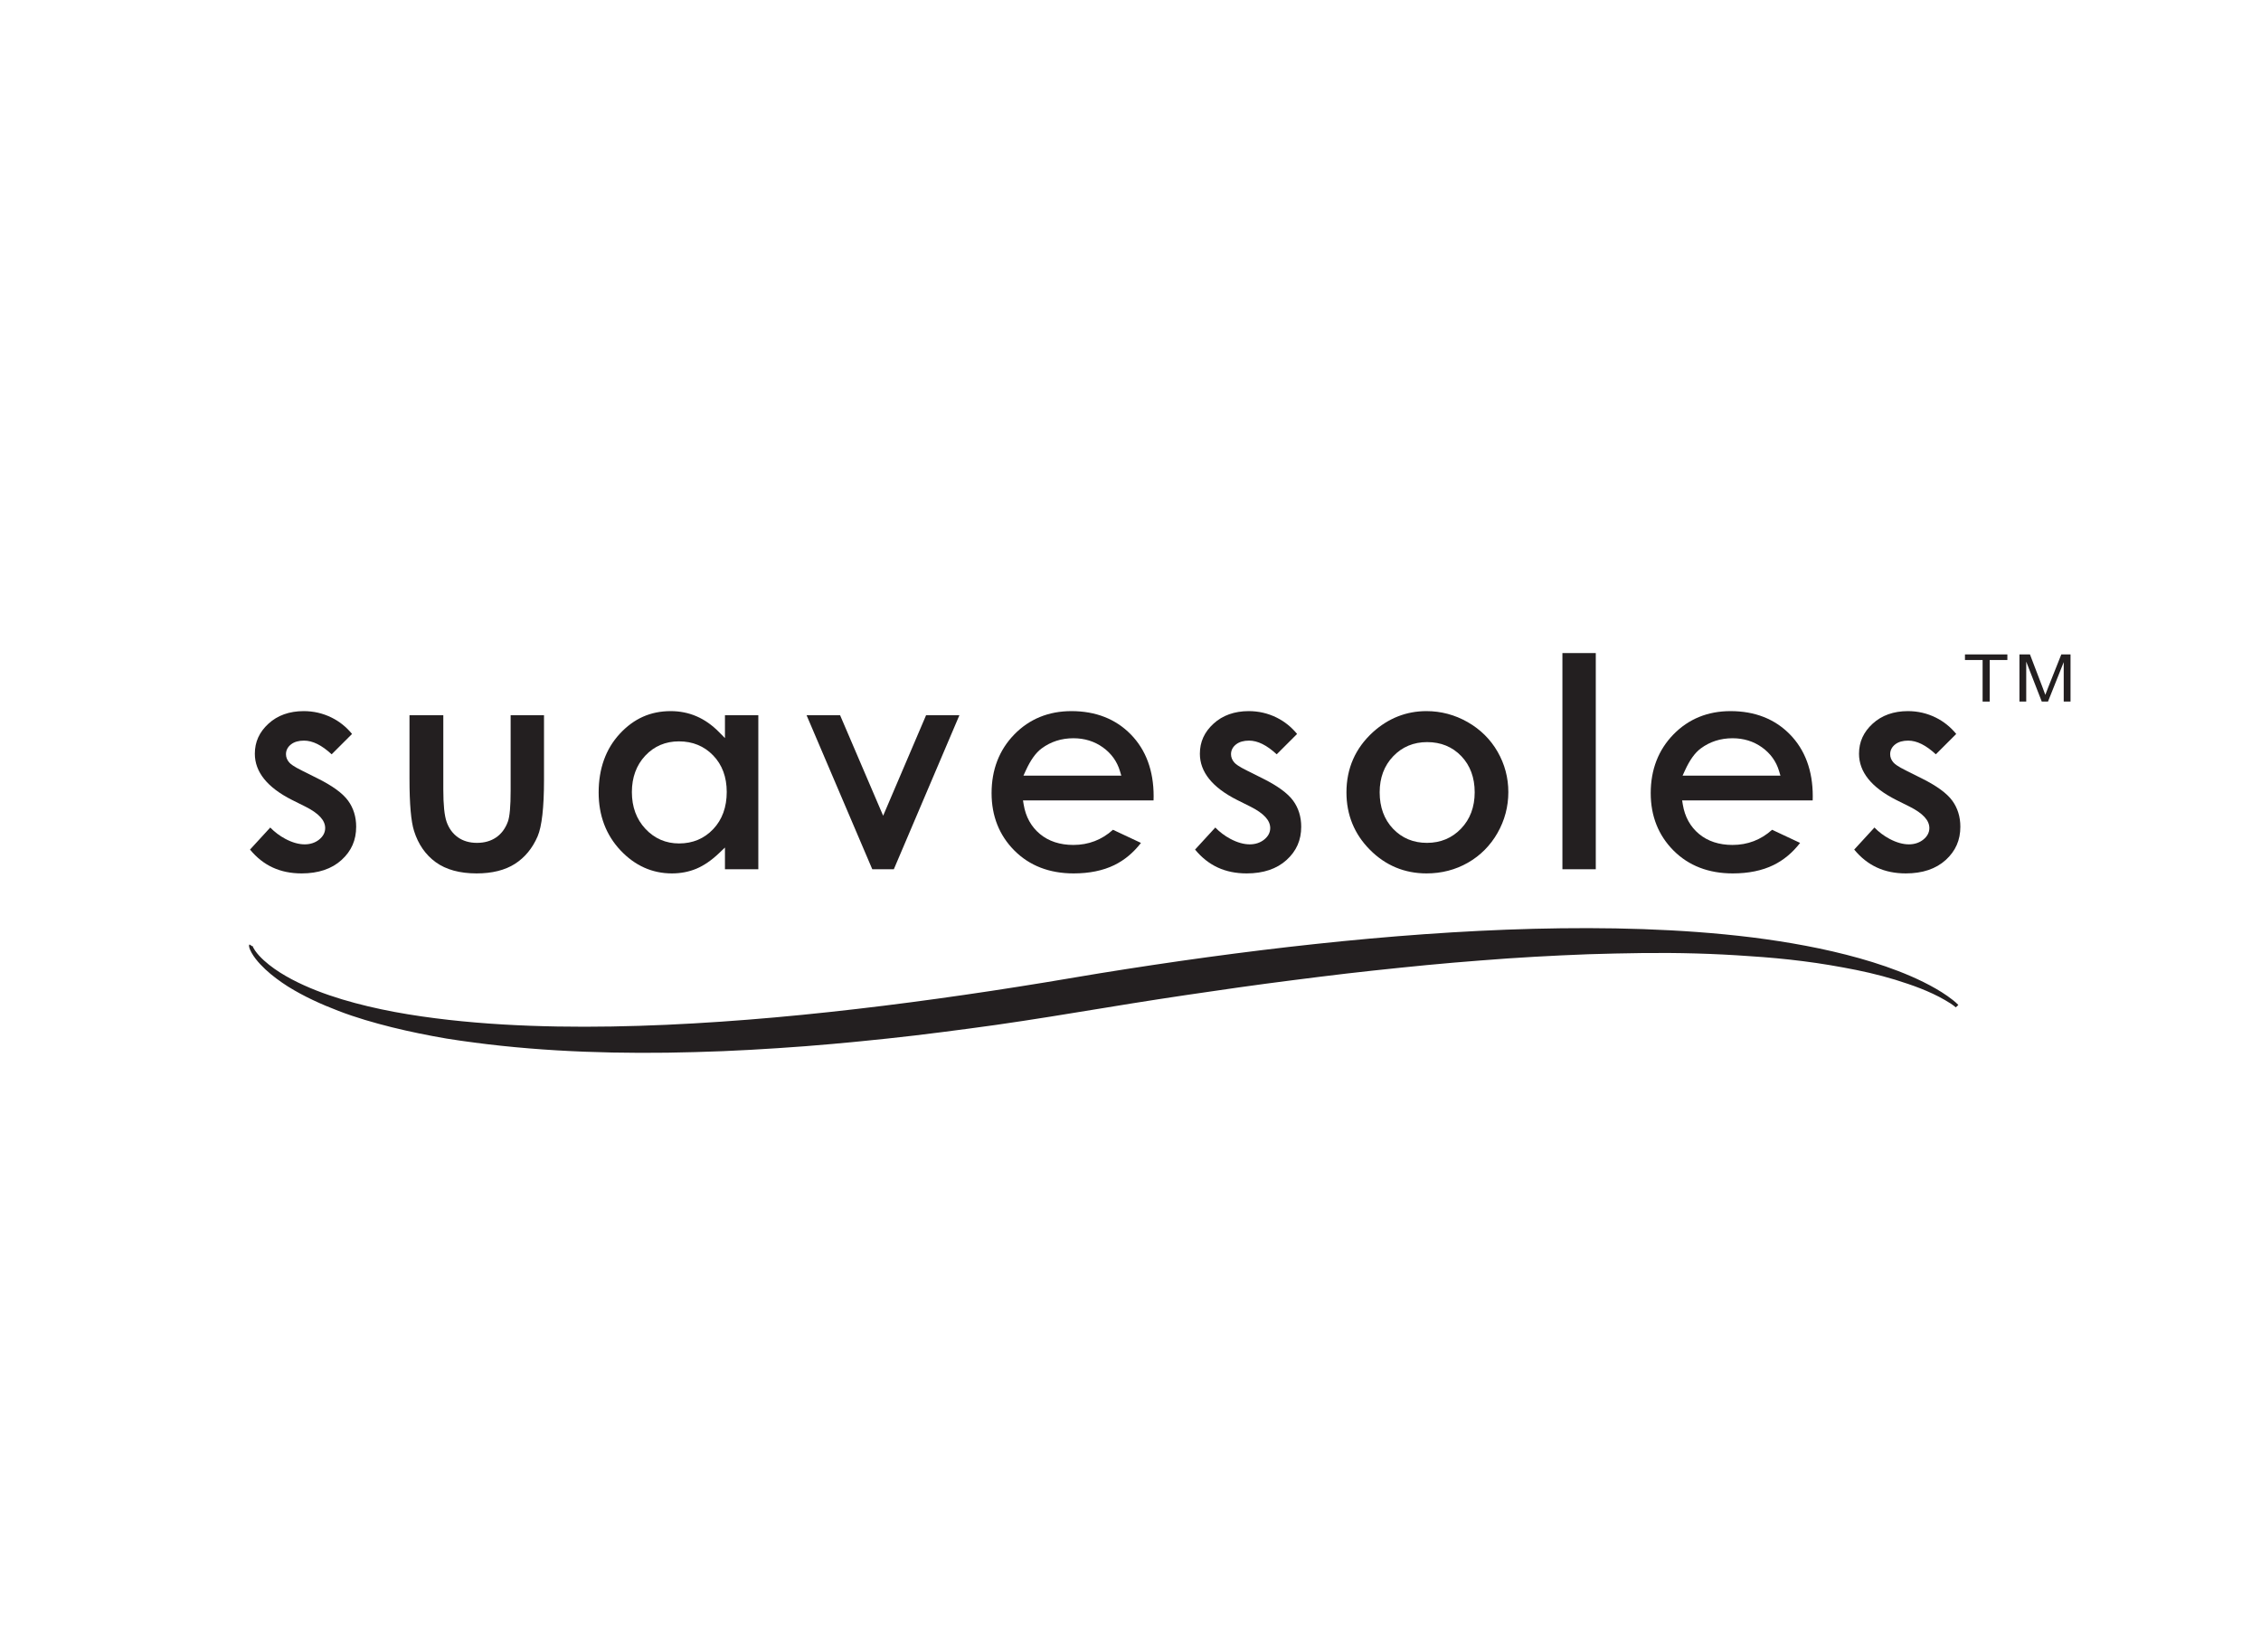 <?xml version="1.0" encoding="UTF-8"?>
<svg xmlns="http://www.w3.org/2000/svg" xmlns:xlink="http://www.w3.org/1999/xlink" width="595.28pt" height="434.98pt" viewBox="0 0 595.28 434.98" version="1.1">
<g id="surface1">
<path style=" stroke:none;fill-rule:nonzero;fill:rgb(13.699%,12.199%,12.5%);fill-opacity:1;" d="M 521.984 184.75 L 521.984 173.805 L 517.34 173.805 L 517.34 172.332 L 528.504 172.332 L 528.504 173.805 L 523.852 173.805 L 523.852 184.75 L 521.984 184.75 "/>
<path style=" stroke:none;fill-rule:nonzero;fill:rgb(13.699%,12.199%,12.5%);fill-opacity:1;" d="M 531.684 184.75 L 531.684 172.332 L 534.453 172.332 L 537.812 181.133 C 538.133 181.949 538.359 182.559 538.496 182.977 C 538.664 182.516 538.91 181.855 539.266 180.969 L 542.707 172.332 L 545.133 172.332 L 545.133 184.75 L 543.34 184.75 L 543.34 174.367 L 539.199 184.75 L 537.559 184.75 L 533.469 174.23 L 533.469 184.75 L 531.684 184.75 "/>
<path style=" stroke:none;fill-rule:nonzero;fill:rgb(13.699%,12.199%,12.5%);fill-opacity:1;" d="M 91.652 210.852 C 90.215 208.879 87.48 206.891 83.531 204.938 L 79.629 202.988 C 77.219 201.805 76.504 201.176 76.176 200.809 C 75.59 200.156 75.293 199.414 75.293 198.609 C 75.293 197.566 75.773 196.656 76.68 195.977 C 77.516 195.348 78.648 195.031 80.043 195.031 C 82.312 195.031 84.699 196.215 87.32 198.637 L 92.684 193.273 C 91.184 191.441 89.387 189.996 87.328 188.977 C 85.039 187.836 82.562 187.262 79.965 187.262 C 76.195 187.262 73.066 188.379 70.672 190.582 C 68.266 192.793 67.094 195.383 67.094 198.492 C 67.094 203.285 70.383 207.375 76.875 210.648 L 80.461 212.438 C 83.926 214.188 85.613 216.027 85.613 218.062 C 85.613 219.242 85.059 220.277 83.969 221.133 C 82.031 222.66 78.914 222.93 75.102 220.891 C 73.637 220.105 72.312 219.109 71.152 217.918 L 65.824 223.723 C 69.297 227.945 73.754 230 79.422 230 C 83.812 230 87.348 228.809 89.926 226.461 C 92.516 224.105 93.773 221.242 93.773 217.711 C 93.773 215.098 93.059 212.785 91.652 210.852 "/>
<path style=" stroke:none;fill-rule:nonzero;fill:rgb(13.699%,12.199%,12.5%);fill-opacity:1;" d="M 130.613 220.527 C 129.227 221.477 127.531 221.957 125.578 221.957 C 123.617 221.957 121.93 221.465 120.566 220.496 C 119.203 219.531 118.199 218.168 117.59 216.441 C 117.004 214.777 116.715 211.969 116.715 207.852 L 116.715 188.352 L 107.812 188.352 L 107.812 205.082 C 107.812 211.738 108.219 216.363 109.016 218.832 C 110.121 222.344 112.043 225.109 114.738 227.059 C 117.438 229.012 121.051 230 125.48 230 C 129.566 230 132.969 229.152 135.582 227.477 C 138.191 225.805 140.199 223.367 141.547 220.23 C 142.66 217.629 143.227 212.637 143.227 205.395 L 143.227 188.352 L 134.441 188.352 L 134.441 208.199 C 134.441 212.352 134.203 215.02 133.719 216.352 C 133.055 218.172 132.008 219.578 130.613 220.527 "/>
<path style=" stroke:none;fill-rule:nonzero;fill:rgb(13.699%,12.199%,12.5%);fill-opacity:1;" d="M 191.336 208.551 C 191.336 212.547 190.141 215.84 187.781 218.332 C 185.406 220.84 182.383 222.109 178.789 222.109 C 175.301 222.109 172.32 220.816 169.934 218.27 C 167.562 215.738 166.363 212.484 166.363 208.59 C 166.363 204.727 167.547 201.5 169.875 199.008 C 172.223 196.5 175.211 195.227 178.754 195.227 C 182.363 195.227 185.402 196.477 187.773 198.941 C 190.141 201.398 191.336 204.633 191.336 208.551 Z M 183.379 188.625 C 181.277 187.719 178.988 187.262 176.586 187.262 C 171.277 187.262 166.891 189.215 163.168 193.238 C 159.484 197.227 157.613 202.43 157.613 208.707 C 157.613 214.746 159.547 219.863 163.359 223.922 C 167.156 227.953 171.711 230 176.895 230 C 179.199 230 181.367 229.586 183.332 228.766 C 185.309 227.941 187.316 226.566 189.301 224.68 L 190.867 223.188 L 190.867 228.906 L 199.652 228.906 L 199.652 188.352 L 190.867 188.352 L 190.867 194.363 L 189.277 192.754 C 187.477 190.922 185.488 189.531 183.379 188.625 "/>
<path style=" stroke:none;fill-rule:nonzero;fill:rgb(13.699%,12.199%,12.5%);fill-opacity:1;" d="M 243.816 188.352 L 232.516 214.812 L 221.184 188.352 L 212.359 188.352 L 229.656 228.906 L 235.328 228.906 L 252.59 188.352 L 243.816 188.352 "/>
<path style=" stroke:none;fill-rule:nonzero;fill:rgb(13.699%,12.199%,12.5%);fill-opacity:1;" d="M 269.453 204.258 L 270.055 202.941 C 271.328 200.148 272.699 198.23 274.25 197.086 C 276.641 195.309 279.453 194.406 282.613 194.406 C 285.531 194.406 288.137 195.215 290.355 196.801 C 292.586 198.398 294.105 200.504 294.863 203.062 L 295.223 204.258 Z M 282.086 187.262 C 276.086 187.262 271.031 189.324 267.059 193.391 C 263.082 197.469 261.066 202.672 261.066 208.863 C 261.066 214.895 263.086 219.98 267.07 223.977 C 271.055 227.977 276.305 230 282.672 230 C 286.797 230 290.398 229.266 293.375 227.812 C 296.035 226.516 298.395 224.555 300.395 221.969 L 293.02 218.508 C 290.09 221.16 286.586 222.504 282.594 222.504 C 279.059 222.504 276.098 221.531 273.793 219.617 C 271.484 217.699 270.043 215.09 269.512 211.859 L 269.336 210.781 L 303.707 210.781 L 303.73 209.664 C 303.73 202.949 301.707 197.469 297.719 193.395 C 293.734 189.324 288.477 187.262 282.086 187.262 "/>
<path style=" stroke:none;fill-rule:nonzero;fill:rgb(13.699%,12.199%,12.5%);fill-opacity:1;" d="M 340.465 210.852 C 339.027 208.879 336.293 206.891 332.344 204.938 L 328.441 202.988 C 326.031 201.805 325.312 201.176 324.984 200.809 C 324.402 200.156 324.105 199.414 324.105 198.609 C 324.105 197.566 324.586 196.656 325.492 195.977 C 326.328 195.348 327.461 195.031 328.855 195.031 C 331.125 195.031 333.512 196.215 336.133 198.637 L 341.496 193.273 C 339.996 191.441 338.195 189.996 336.141 188.977 C 333.852 187.836 331.375 187.262 328.777 187.262 C 325.008 187.262 321.879 188.379 319.484 190.582 C 317.074 192.793 315.906 195.383 315.906 198.492 C 315.906 203.285 319.195 207.375 325.688 210.648 L 329.27 212.438 C 332.738 214.188 334.426 216.027 334.426 218.062 C 334.426 219.242 333.871 220.277 332.781 221.133 C 330.844 222.66 327.727 222.93 323.914 220.891 C 322.449 220.105 321.125 219.109 319.965 217.918 L 314.637 223.723 C 318.109 227.945 322.562 230 328.23 230 C 332.625 230 336.156 228.809 338.734 226.461 C 341.328 224.105 342.586 221.242 342.586 217.711 C 342.586 215.098 341.871 212.785 340.465 210.852 "/>
<path style=" stroke:none;fill-rule:nonzero;fill:rgb(13.699%,12.199%,12.5%);fill-opacity:1;" d="M 384.68 218.199 C 382.297 220.691 379.27 221.957 375.691 221.957 C 372.105 221.957 369.105 220.703 366.758 218.234 C 364.426 215.781 363.242 212.551 363.242 208.629 C 363.242 204.812 364.438 201.625 366.801 199.156 C 369.172 196.676 372.176 195.422 375.73 195.422 C 379.359 195.422 382.391 196.664 384.738 199.117 C 387.07 201.562 388.258 204.762 388.258 208.629 C 388.258 212.496 387.055 215.719 384.68 218.199 Z M 394.281 197.945 C 392.398 194.676 389.742 192.051 386.383 190.141 C 383.02 188.227 379.375 187.262 375.555 187.262 C 370.281 187.262 365.547 189.121 361.48 192.789 C 356.848 197.004 354.496 202.344 354.496 208.668 C 354.496 214.57 356.574 219.656 360.68 223.781 C 364.777 227.91 369.797 230 375.594 230 C 379.543 230 383.203 229.051 386.477 227.18 C 389.746 225.309 392.367 222.676 394.262 219.359 C 396.156 216.035 397.117 212.41 397.117 208.59 C 397.117 204.797 396.164 201.215 394.281 197.945 "/>
<path style=" stroke:none;fill-rule:nonzero;fill:rgb(13.699%,12.199%,12.5%);fill-opacity:1;" d="M 420.141 171.977 L 411.355 171.977 L 411.355 228.906 L 420.141 228.906 L 420.141 171.977 "/>
<path style=" stroke:none;fill-rule:nonzero;fill:rgb(13.699%,12.199%,12.5%);fill-opacity:1;" d="M 442.992 204.258 L 443.594 202.941 C 444.863 200.148 446.238 198.23 447.789 197.086 C 450.18 195.309 452.992 194.406 456.148 194.406 C 459.066 194.406 461.676 195.215 463.895 196.801 C 466.125 198.398 467.645 200.504 468.402 203.062 L 468.758 204.258 Z M 455.621 187.262 C 449.625 187.262 444.566 189.324 440.598 193.391 C 436.621 197.469 434.605 202.672 434.605 208.863 C 434.605 214.895 436.625 219.98 440.609 223.977 C 444.594 227.977 449.844 230 456.211 230 C 460.336 230 463.938 229.266 466.91 227.812 C 469.574 226.516 471.934 224.555 473.934 221.969 L 466.559 218.508 C 463.629 221.16 460.121 222.504 456.133 222.504 C 452.598 222.504 449.637 221.531 447.332 219.617 C 445.02 217.699 443.582 215.09 443.051 211.859 L 442.875 210.781 L 477.246 210.781 L 477.266 209.664 C 477.266 202.949 475.242 197.469 471.258 193.395 C 467.273 189.324 462.012 187.262 455.621 187.262 "/>
<path style=" stroke:none;fill-rule:nonzero;fill:rgb(13.699%,12.199%,12.5%);fill-opacity:1;" d="M 514.004 210.852 C 512.566 208.879 509.836 206.891 505.883 204.938 L 501.98 202.988 C 499.57 201.805 498.855 201.176 498.527 200.809 C 497.941 200.156 497.645 199.414 497.645 198.609 C 497.645 197.566 498.125 196.656 499.031 195.977 C 499.871 195.348 501 195.031 502.395 195.031 C 504.664 195.031 507.051 196.215 509.672 198.637 L 515.039 193.273 C 513.535 191.441 511.738 189.996 509.684 188.977 C 507.391 187.836 504.914 187.262 502.32 187.262 C 498.547 187.262 495.422 188.379 493.023 190.582 C 490.617 192.793 489.445 195.383 489.445 198.492 C 489.445 203.285 492.734 207.375 499.227 210.648 L 502.812 212.438 C 506.277 214.188 507.965 216.027 507.965 218.062 C 507.965 219.242 507.41 220.277 506.32 221.133 C 504.383 222.66 501.27 222.93 497.457 220.891 C 495.988 220.105 494.664 219.109 493.508 217.918 L 488.18 223.723 C 491.648 227.945 496.105 230 501.773 230 C 506.164 230 509.699 228.809 512.277 226.461 C 514.867 224.105 516.125 221.242 516.125 217.711 C 516.125 215.098 515.41 212.785 514.004 210.852 "/>
<path style=" stroke:none;fill-rule:nonzero;fill:rgb(13.699%,12.199%,12.5%);fill-opacity:1;" d="M 514.934 265.27 C 514.066 264.543 513.047 263.91 512.031 263.328 C 511.016 262.738 509.969 262.199 508.902 261.699 C 506.77 260.699 504.57 259.848 502.34 259.094 C 497.895 257.551 493.324 256.367 488.707 255.426 C 484.086 254.508 479.441 253.707 474.766 253.121 C 470.086 252.523 465.387 252.094 460.676 251.793 C 451.266 251.105 441.812 250.859 432.355 250.973 C 427.625 251.047 422.898 251.121 418.168 251.285 C 413.438 251.449 408.711 251.699 403.98 251.953 C 399.254 252.219 394.527 252.547 389.805 252.926 C 385.078 253.293 380.352 253.684 375.633 254.141 C 366.191 255.066 356.75 256.055 347.324 257.242 C 342.613 257.848 337.898 258.414 333.188 259.055 C 328.48 259.684 323.773 260.352 319.07 261.047 C 309.656 262.387 300.254 263.844 290.859 265.398 L 276.668 267.699 C 271.906 268.449 267.141 269.199 262.367 269.875 C 257.59 270.543 252.809 271.188 248.02 271.793 C 243.23 272.402 238.441 272.992 233.637 273.488 C 224.031 274.504 214.406 275.41 204.75 276.02 C 199.922 276.332 195.094 276.621 190.254 276.812 C 185.414 277 180.57 277.137 175.723 277.211 C 156.344 277.465 136.855 276.559 117.559 273.492 C 112.742 272.668 107.949 271.695 103.191 270.52 C 98.441 269.332 93.715 267.98 89.117 266.207 C 84.523 264.449 80.008 262.402 75.797 259.777 C 73.707 258.441 71.691 256.965 69.863 255.266 C 68.953 254.41 68.086 253.504 67.312 252.508 C 66.93 252.004 66.57 251.48 66.254 250.922 C 66.094 250.641 65.949 250.355 65.82 250.047 C 65.758 249.891 65.699 249.73 65.648 249.559 C 65.621 249.469 65.602 249.379 65.586 249.27 C 65.578 249.215 65.57 249.156 65.57 249.078 C 65.578 249.004 65.547 248.914 65.672 248.695 L 66.438 249.199 C 66.52 249.047 66.48 249.039 66.492 249.035 L 66.496 249.074 C 66.508 249.113 66.523 249.172 66.543 249.23 C 66.586 249.344 66.645 249.465 66.707 249.586 C 66.832 249.828 66.984 250.07 67.145 250.309 C 67.469 250.781 67.84 251.23 68.23 251.66 C 69.02 252.523 69.902 253.312 70.824 254.047 C 72.676 255.516 74.703 256.766 76.797 257.879 C 81 260.098 85.484 261.777 90.039 263.16 C 99.176 265.906 108.633 267.496 118.117 268.566 C 127.613 269.633 137.168 270.148 146.727 270.316 C 156.285 270.48 165.855 270.293 175.41 269.867 C 194.523 269.008 213.594 267.203 232.594 264.855 C 242.094 263.68 251.574 262.359 261.039 260.93 C 265.773 260.211 270.5 259.465 275.227 258.691 L 289.398 256.324 C 308.328 253.266 327.328 250.621 346.398 248.578 C 365.465 246.539 384.605 245.086 403.785 244.586 C 413.375 244.34 422.973 244.336 432.562 244.668 C 442.152 245.008 451.738 245.668 461.27 246.848 C 470.797 248.055 480.281 249.742 489.555 252.344 C 494.184 253.648 498.758 255.188 503.184 257.109 C 505.395 258.074 507.566 259.137 509.668 260.348 C 510.715 260.953 511.746 261.598 512.742 262.297 C 513.738 263.004 514.703 263.727 515.598 264.637 L 514.934 265.27 "/>
</g>
</svg>
